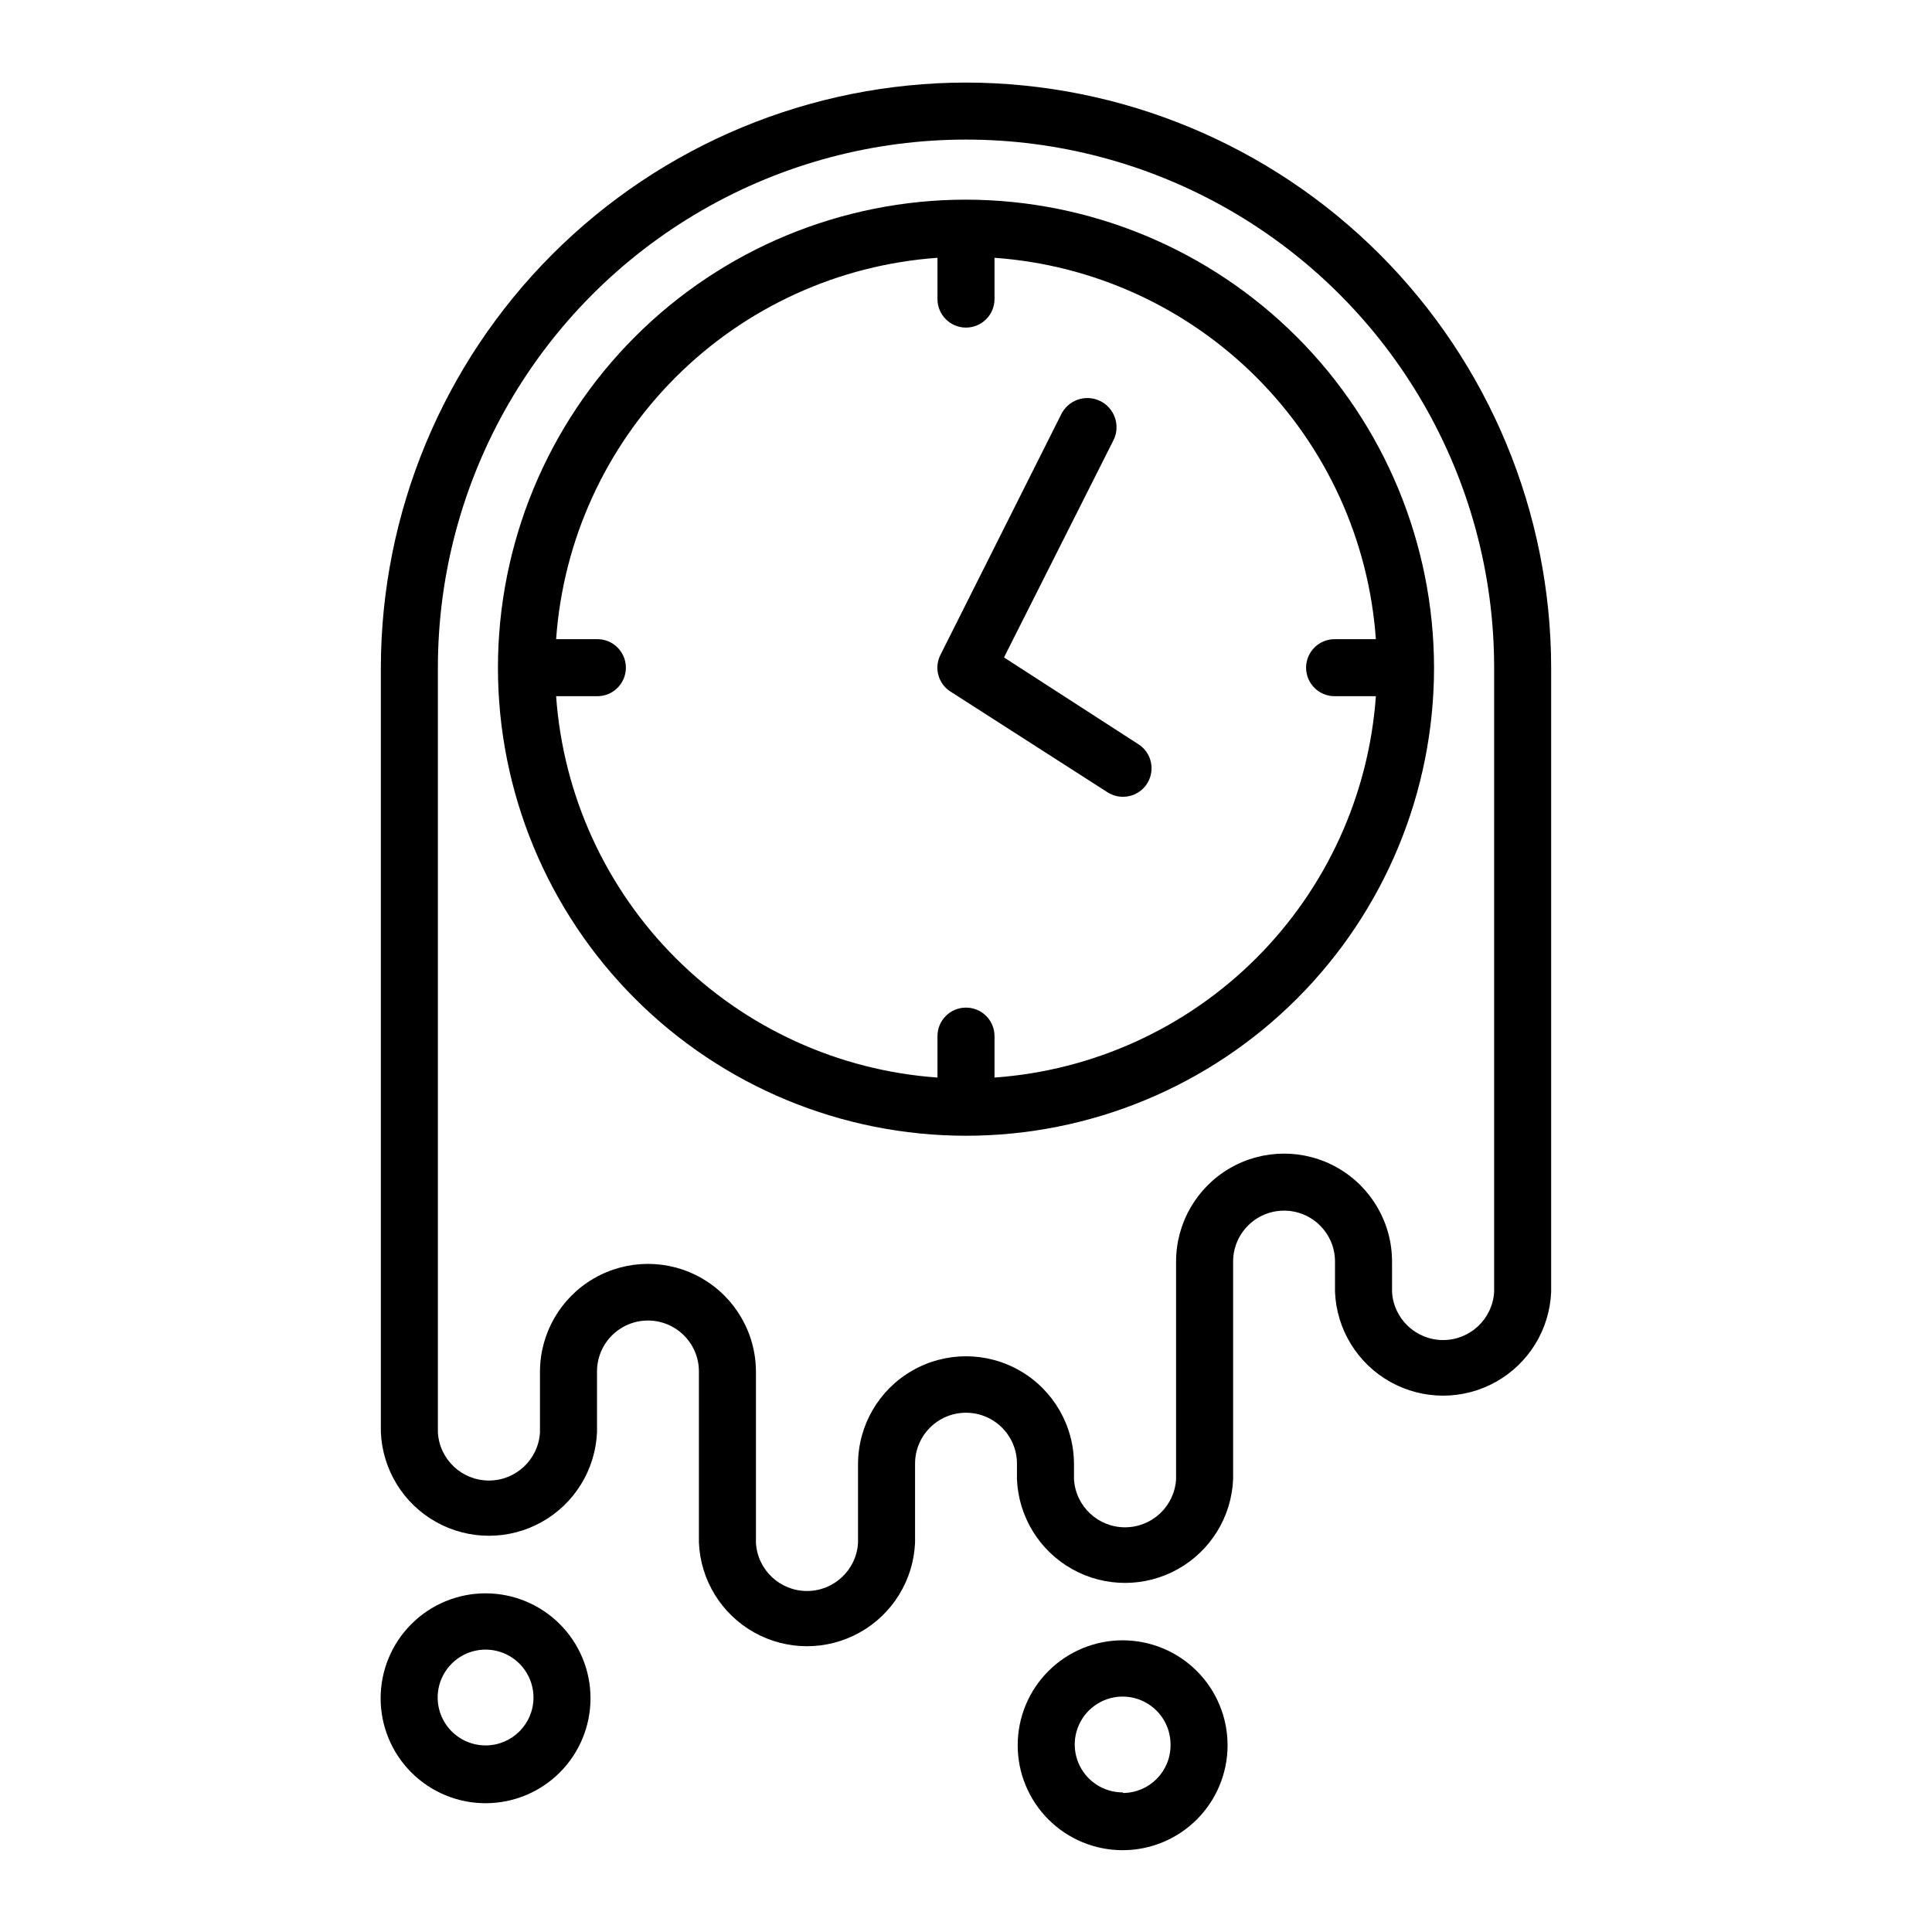 <?xml version="1.0" encoding="UTF-8"?>
<!-- Uploaded to: SVG Repo, www.svgrepo.com, Generator: SVG Repo Mixer Tools -->
<svg fill="#000000" width="800px" height="800px" version="1.1" viewBox="144 144 512 512" xmlns="http://www.w3.org/2000/svg">
 <g>
  <path d="m400 165.88c-41.113 0.051-80.523 16.406-109.59 45.477-29.07 29.07-45.426 68.484-45.48 109.59v202.58c0.418 9.949 5.965 18.969 14.656 23.824 8.691 4.856 19.281 4.856 27.969 0 8.691-4.856 14.242-13.875 14.66-23.824v-16.07c0-7.457 6.043-13.5 13.5-13.5 7.457 0 13.504 6.043 13.504 13.5v45.344c0.414 9.945 5.965 18.965 14.656 23.82 8.691 4.859 19.277 4.859 27.969 0 8.691-4.856 14.238-13.875 14.656-23.82v-20.91c0-7.457 6.047-13.5 13.504-13.5s13.5 6.043 13.5 13.5v4.133c0.418 9.945 5.965 18.965 14.656 23.82 8.691 4.859 19.281 4.859 27.973 0 8.688-4.856 14.238-13.875 14.656-23.82v-57.688c0-7.457 6.043-13.5 13.5-13.5 7.457 0 13.504 6.043 13.504 13.5v8.062c0.418 9.945 5.965 18.965 14.656 23.82 8.691 4.859 19.277 4.859 27.969 0 8.691-4.856 14.238-13.875 14.656-23.82v-165.45c-0.051-41.109-16.406-80.523-45.477-109.59-29.07-29.07-68.484-45.426-109.59-45.477zm139.96 320.52c-0.438 7.148-6.363 12.727-13.527 12.727-7.164 0-13.09-5.578-13.527-12.727v-8.062c0-10.223-5.453-19.668-14.309-24.781-8.855-5.113-19.762-5.113-28.617 0-8.852 5.113-14.309 14.559-14.309 24.781v57.688c-0.434 7.152-6.363 12.727-13.527 12.727s-13.09-5.574-13.527-12.727v-3.981c0-10.223-5.453-19.672-14.305-24.781-8.855-5.113-19.766-5.113-28.617 0-8.855 5.109-14.309 14.559-14.309 24.781v20.859c-0.438 7.148-6.363 12.727-13.527 12.727-7.164 0-13.09-5.578-13.527-12.727v-45.344c0-10.223-5.453-19.672-14.309-24.781-8.855-5.113-19.762-5.113-28.617 0-8.852 5.109-14.309 14.559-14.309 24.781v16.07c-0.438 7.152-6.363 12.727-13.527 12.727-7.164 0-13.09-5.574-13.527-12.727v-202.68c0-50 26.676-96.203 69.98-121.21 43.305-25 96.656-25 139.96 0 43.305 25.004 69.98 71.207 69.98 121.21z"/>
  <path d="m400 196.91c-32.898 0-64.449 13.066-87.711 36.328-23.262 23.262-36.328 54.812-36.328 87.707 0 32.898 13.066 64.449 36.328 87.711 23.262 23.262 54.812 36.328 87.711 36.328 32.895 0 64.445-13.066 87.707-36.328 23.262-23.262 36.328-54.812 36.328-87.711-0.039-32.883-13.121-64.41-36.371-87.664-23.254-23.25-54.781-36.332-87.664-36.371zm97.688 131.59h10.934c-1.863 26.188-13.109 50.828-31.676 69.391-18.562 18.566-43.199 29.812-69.391 31.672v-10.98c0-4.176-3.383-7.559-7.555-7.559-4.176 0-7.559 3.383-7.559 7.559v10.984-0.004c-26.188-1.859-50.828-13.105-69.391-31.672-18.566-18.562-29.812-43.203-31.672-69.391h10.934-0.004c4.176 0 7.559-3.383 7.559-7.559 0-4.172-3.383-7.555-7.559-7.555h-10.93c1.852-26.191 13.094-50.836 31.66-69.402 18.566-18.57 43.211-29.812 69.402-31.664v10.934c0 4.176 3.383 7.559 7.559 7.559 4.172 0 7.555-3.383 7.555-7.559v-10.934c26.191 1.852 50.836 13.094 69.402 31.664 18.57 18.566 29.812 43.211 31.664 69.402h-10.934c-4.176 0-7.559 3.383-7.559 7.555 0 4.176 3.383 7.559 7.559 7.559z"/>
  <path d="m445.64 341.2-35.57-22.973 29.07-57.688c1.836-3.852 0.199-8.465-3.652-10.301-3.856-1.836-8.465-0.203-10.305 3.652l-31.941 63.629c-1.773 3.461-0.613 7.699 2.672 9.773l41.562 26.652c1.219 0.785 2.633 1.207 4.082 1.211 3.379 0.027 6.363-2.195 7.312-5.438 0.949-3.242-0.371-6.723-3.231-8.52z"/>
  <path d="m272.73 566.25c-7.379-0.012-14.465 2.91-19.691 8.125-5.223 5.211-8.164 12.289-8.168 19.672-0.004 7.379 2.926 14.461 8.145 19.68 5.223 5.219 12.301 8.148 19.684 8.145s14.457-2.941 19.672-8.168c5.211-5.227 8.133-12.309 8.121-19.691-0.012-7.359-2.941-14.41-8.145-19.613-5.203-5.203-12.258-8.133-19.617-8.148zm0 40.305c-5.137 0.023-9.781-3.059-11.762-7.801-1.984-4.742-0.91-10.211 2.719-13.852 3.625-3.644 9.09-4.738 13.84-2.777 4.75 1.965 7.852 6.598 7.852 11.734 0 6.992-5.656 12.668-12.648 12.695z"/>
  <path d="m441.56 578.7c-7.375-0.012-14.453 2.906-19.68 8.109-5.223 5.207-8.168 12.273-8.18 19.652-0.016 7.375 2.902 14.453 8.109 19.68 5.207 5.223 12.273 8.168 19.648 8.18 7.375 0.012 14.457-2.902 19.68-8.109 5.227-5.207 8.168-12.273 8.184-19.652 0.012-7.375-2.906-14.453-8.109-19.68-5.207-5.223-12.277-8.164-19.652-8.18zm0 40.305c-5.16 0.02-9.82-3.09-11.789-7.863-1.965-4.773-0.844-10.262 2.836-13.883 3.68-3.621 9.188-4.652 13.926-2.609 4.742 2.043 7.777 6.75 7.672 11.91-0.027 6.965-5.68 12.598-12.645 12.598z"/>
 </g>
</svg>